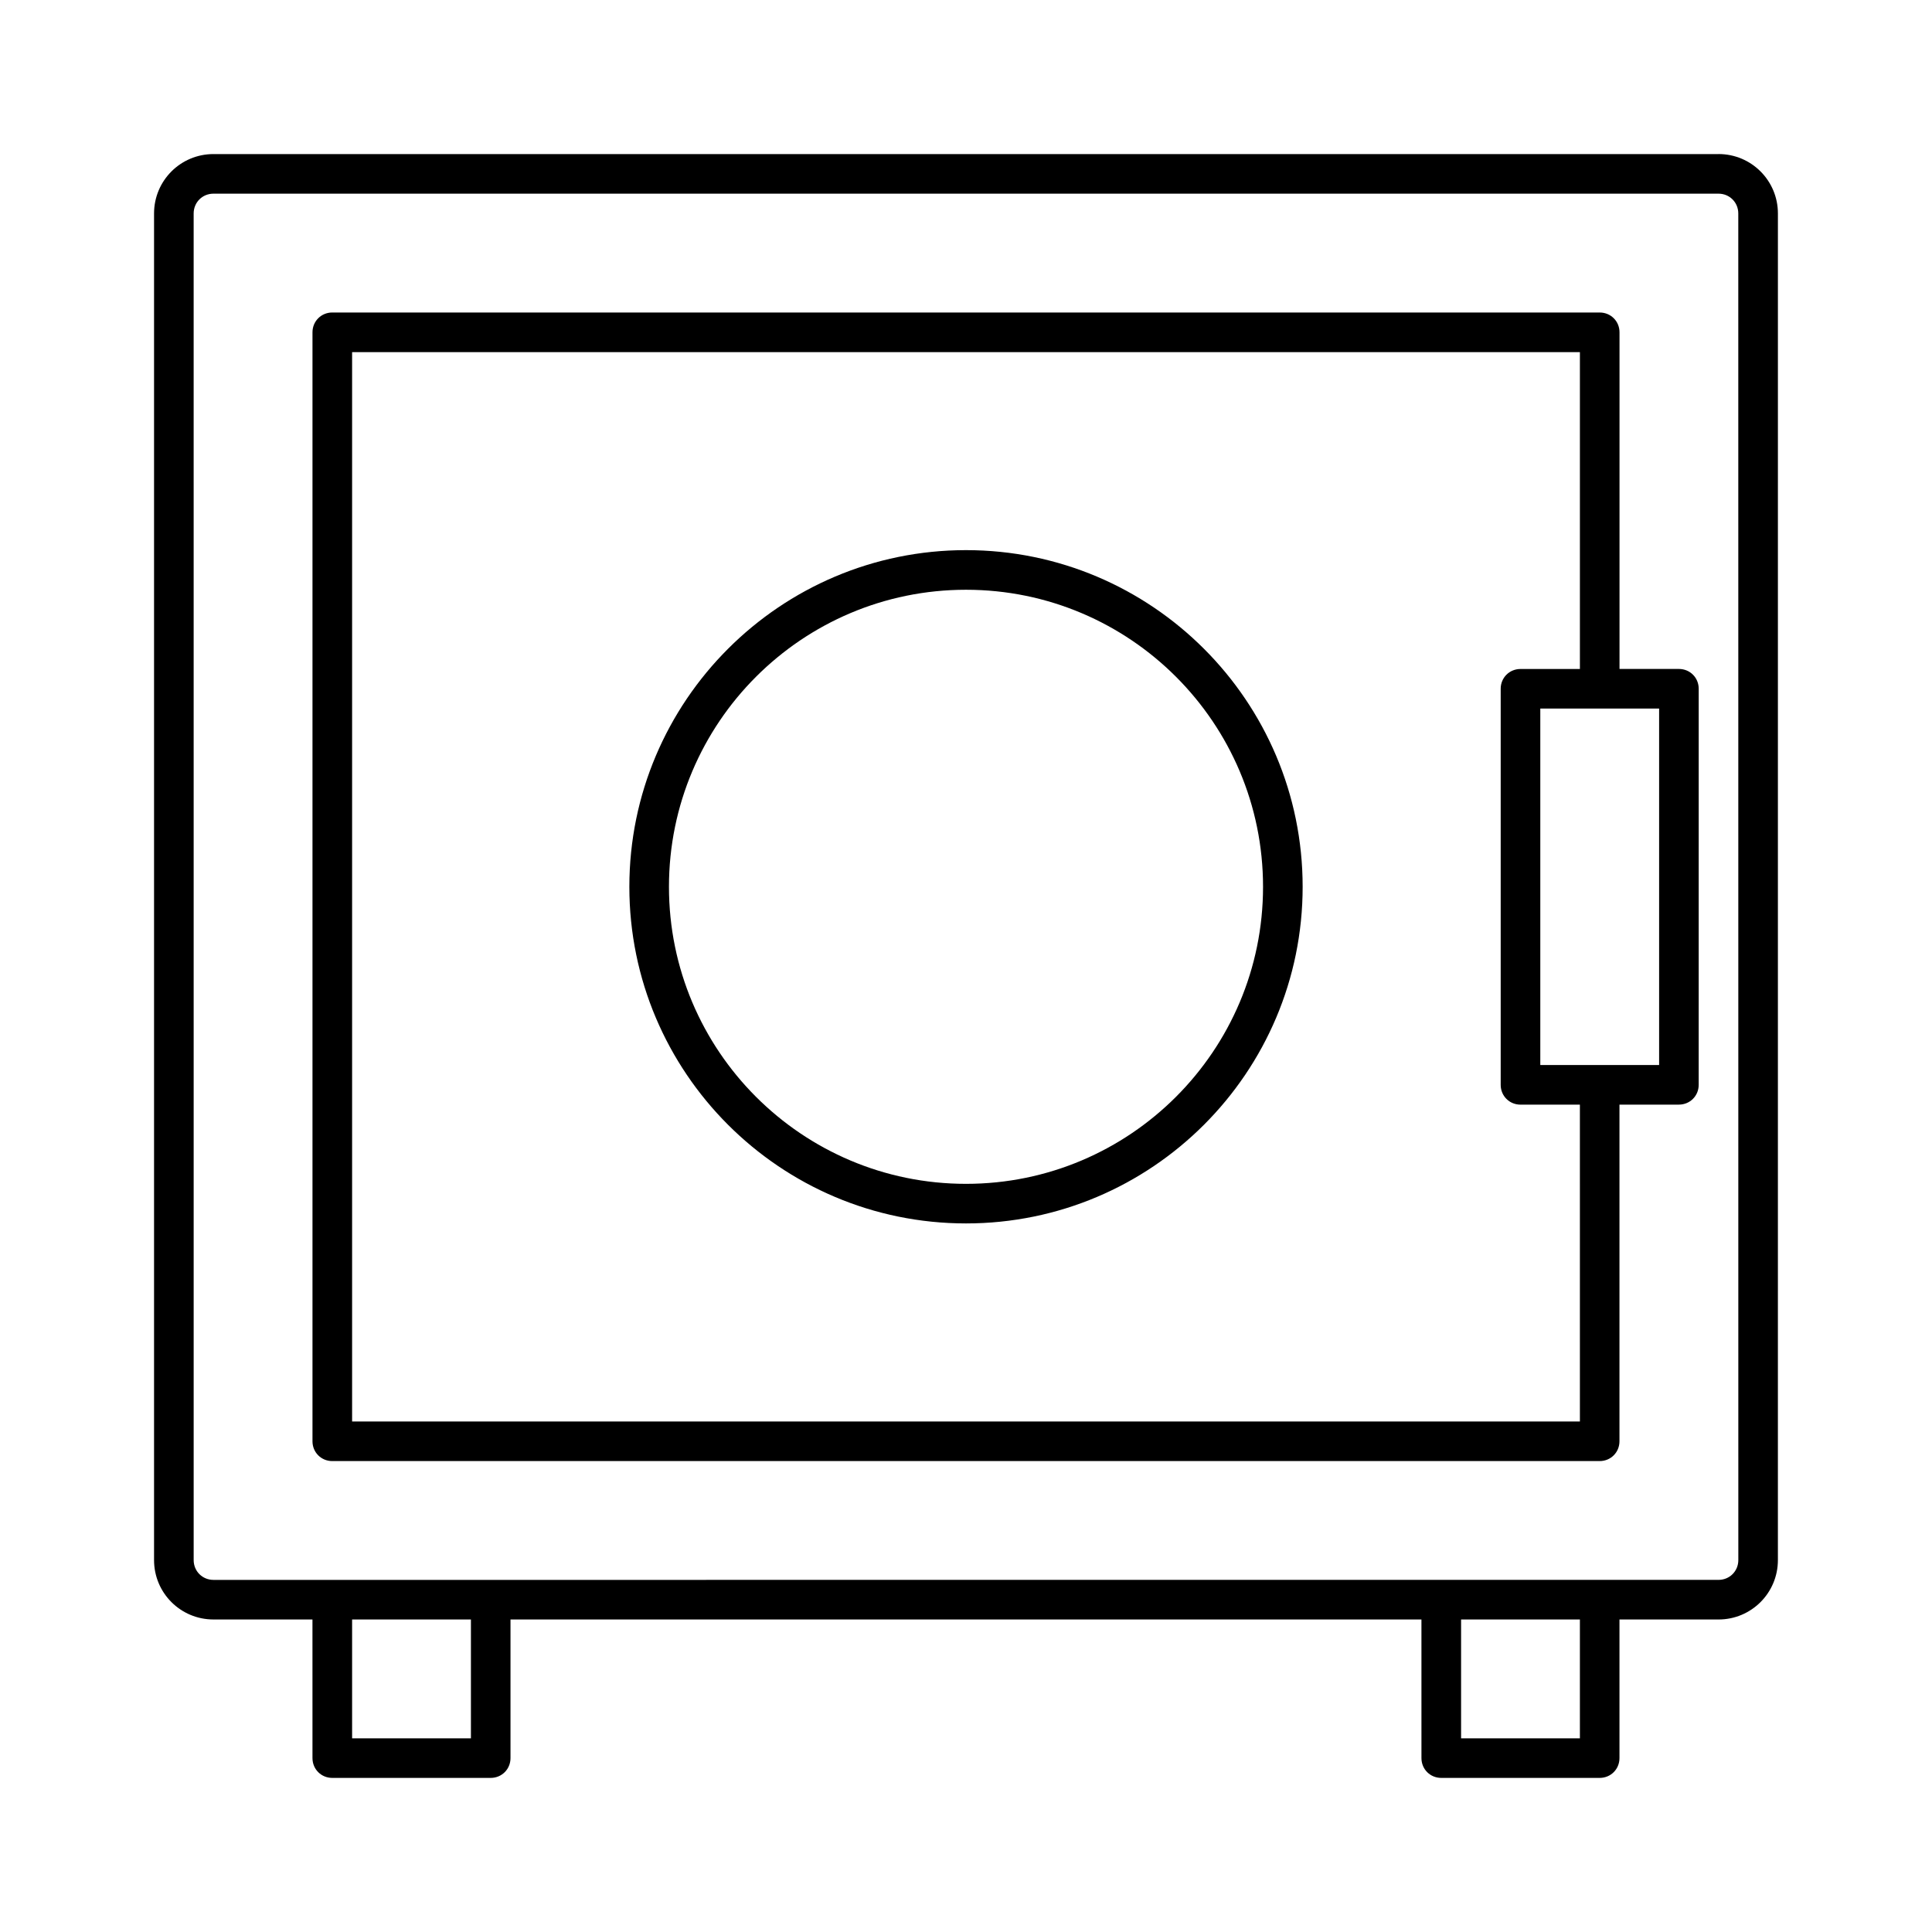 <?xml version="1.0" encoding="UTF-8"?>
<!-- Uploaded to: ICON Repo, www.svgrepo.com, Generator: ICON Repo Mixer Tools -->
<svg fill="#000000" width="800px" height="800px" version="1.1" viewBox="144 144 512 512" xmlns="http://www.w3.org/2000/svg">
 <g>
  <path d="m599.42 184.83h-398.85c-8.711 0-15.746 7.035-15.746 15.746v356.86c0 8.711 7.031 15.742 15.742 15.742h26.238l0.004 36.738c0 2.938 2.309 5.246 5.246 5.246h41.984c2.938 0 5.246-2.309 5.246-5.246v-36.734h241.41l0.004 36.734c0 2.938 2.309 5.246 5.246 5.246h41.984c2.938 0 5.246-2.309 5.246-5.246v-36.734h26.242c8.711 0 15.742-7.031 15.742-15.742l0.004-356.87c0-8.711-7.031-15.746-15.746-15.746zm-330.62 419.84h-31.488v-31.488h31.488zm293.89 0h-31.488v-31.488h31.488zm41.984-47.234c0 2.938-2.309 5.246-5.246 5.246h-73.473l-251.91 0.004h-73.473c-2.938 0-5.246-2.309-5.246-5.246l-0.004-356.87c0-2.938 2.309-5.246 5.246-5.246h398.85c2.938 0 5.246 2.309 5.246 5.246z"/>
  <path d="m400 289.79c-49.227 0-89.215 39.988-89.215 89.215 0 49.227 39.988 89.215 89.215 89.215s89.215-39.988 89.215-89.215c0-49.223-39.988-89.215-89.215-89.215zm0 167.94c-43.453 0-78.719-35.266-78.719-78.719 0-43.453 35.266-78.719 78.719-78.719s78.719 35.266 78.719 78.719c0 43.453-35.266 78.719-78.719 78.719z"/>
  <path d="m588.93 321.28h-15.742v-89.215c0-2.938-2.309-5.246-5.246-5.246l-335.88-0.004c-2.938 0-5.25 2.312-5.25 5.25v293.89c0 2.938 2.309 5.246 5.246 5.246h335.87c2.938 0 5.246-2.309 5.246-5.246v-89.215l15.75-0.004c2.938 0 5.246-2.309 5.246-5.246l0.004-104.96c0-2.941-2.309-5.25-5.25-5.25zm-26.238 199.43h-325.38v-283.39h325.38v83.969h-15.746c-2.938 0-5.246 2.309-5.246 5.246v104.96c0 2.938 2.309 5.246 5.246 5.246h15.742zm20.992-94.465h-31.488v-94.465h31.488z"/>
 </g>
</svg>